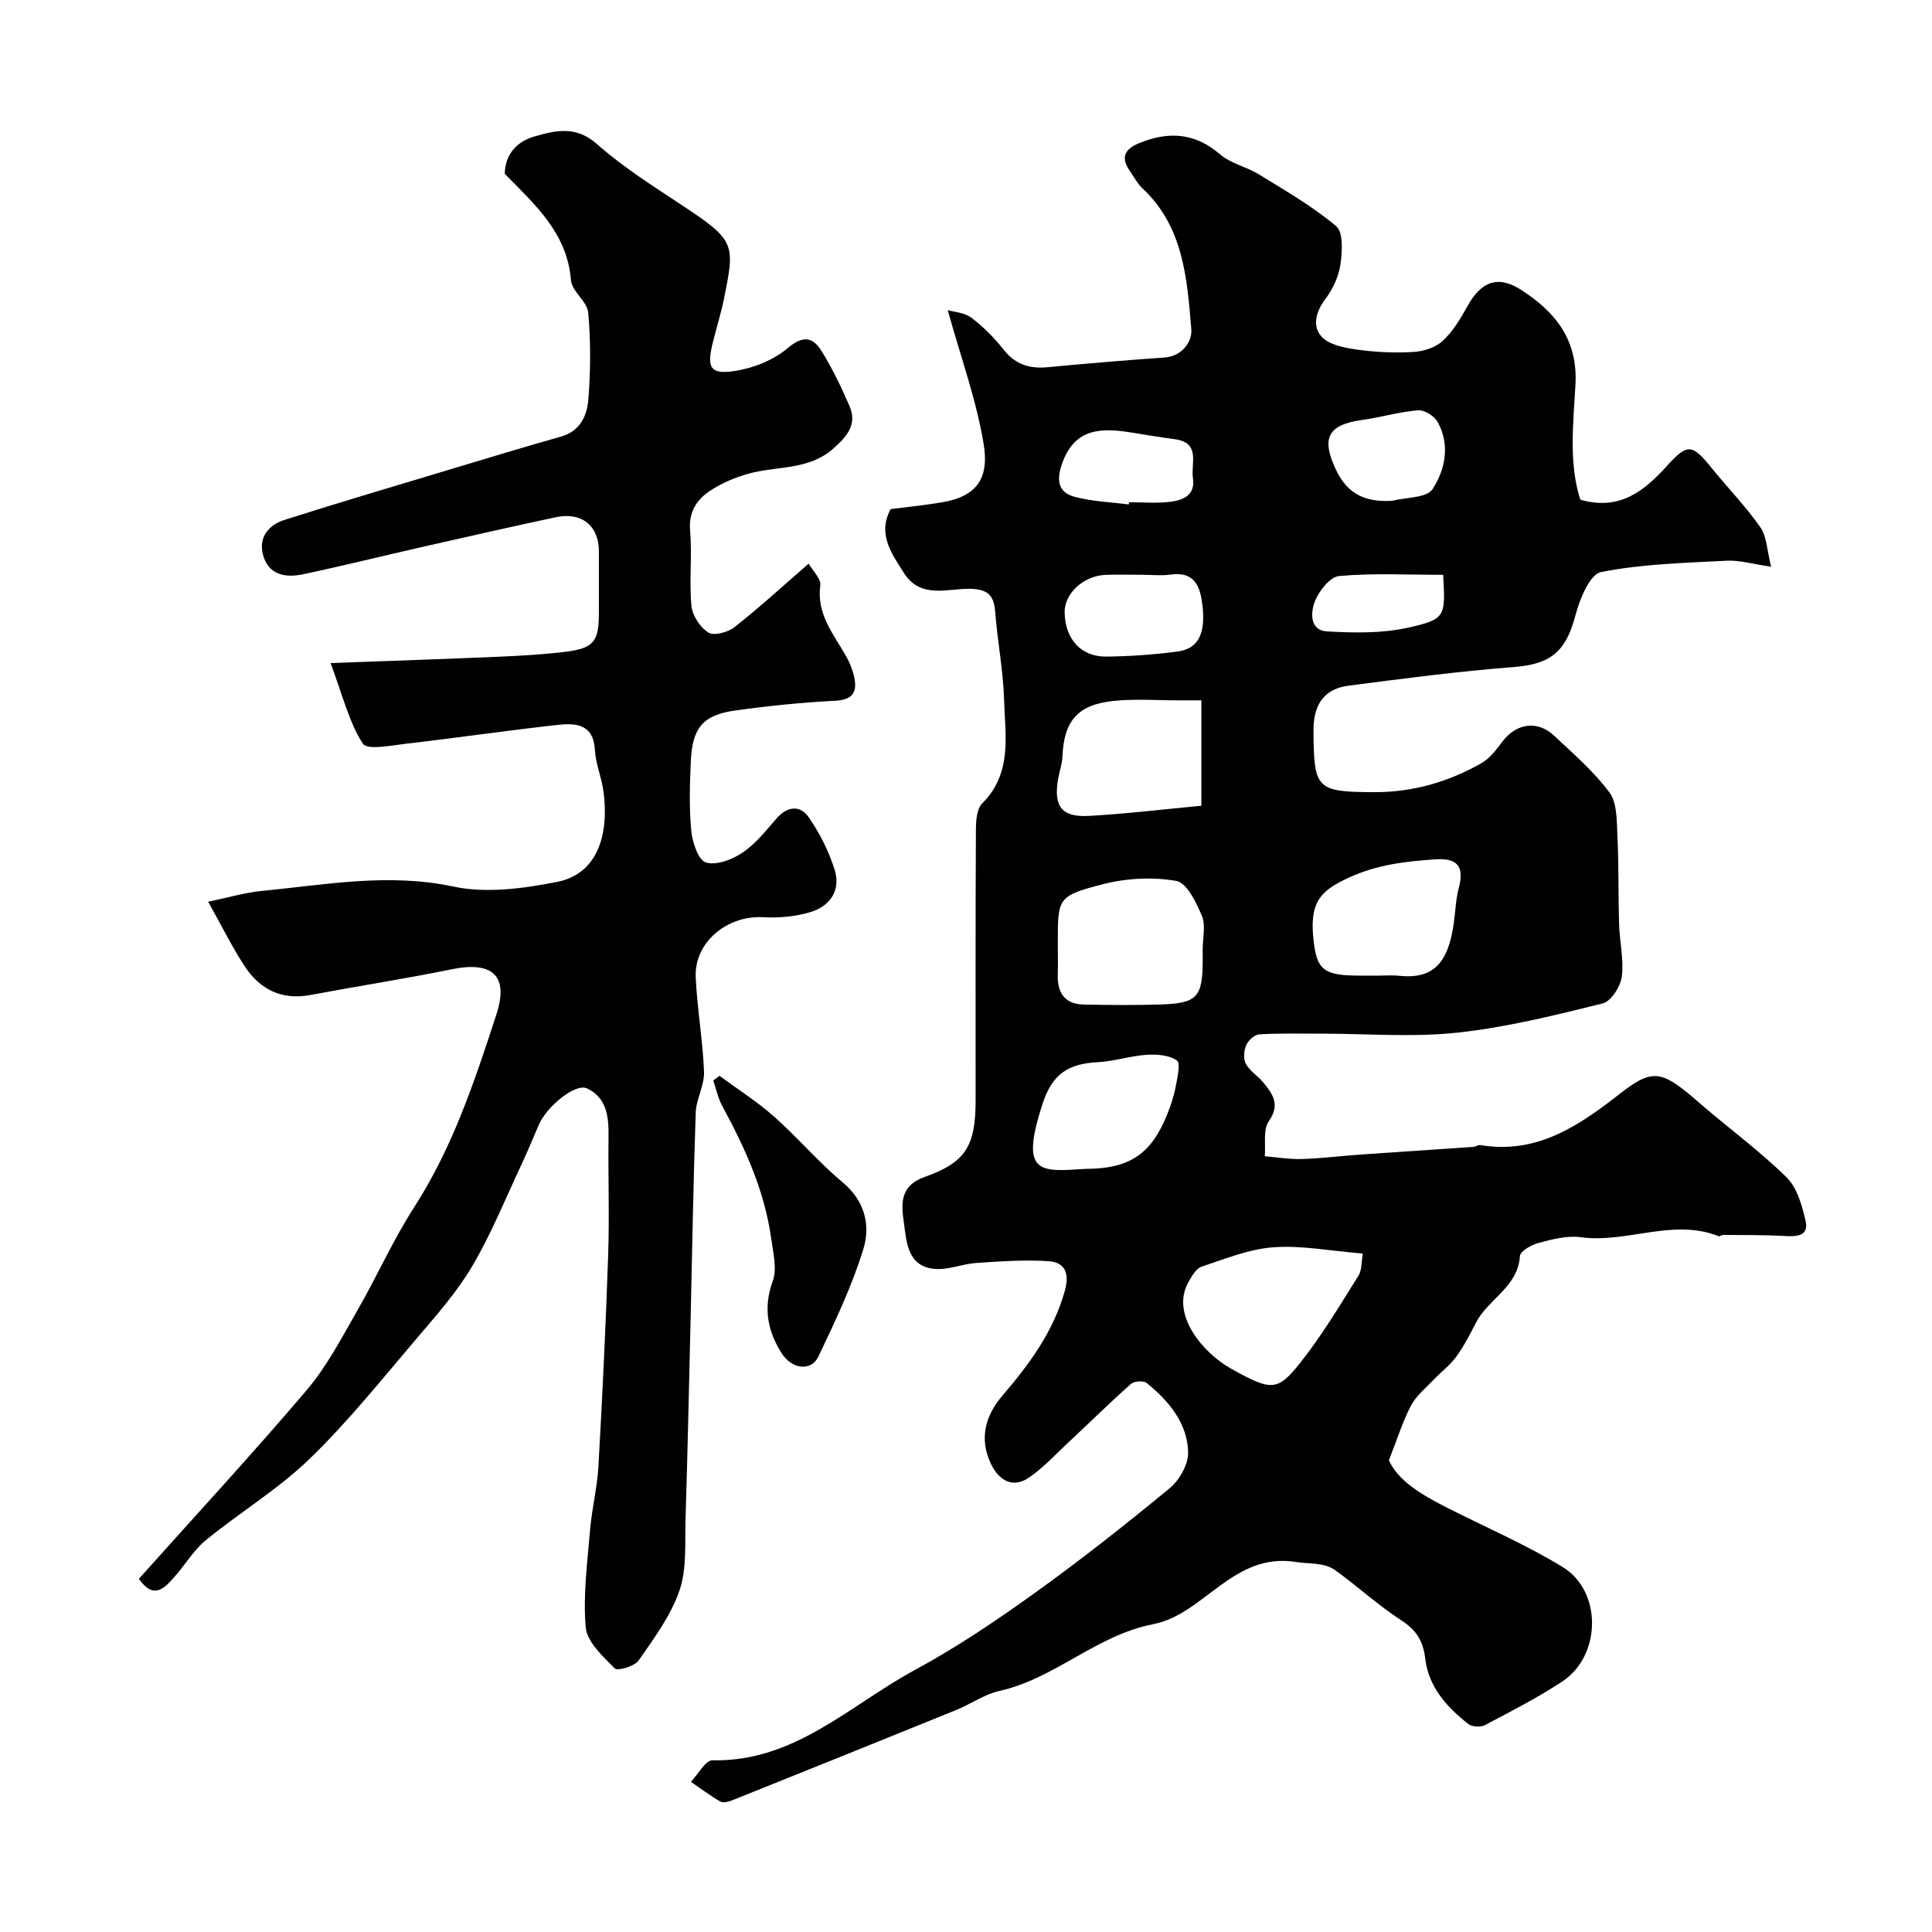 <svg enable-background="new 0 0 400 400" viewBox="0 0 400 400" xmlns="http://www.w3.org/2000/svg"><g fill="#010103"><path d="m184.41 105.4c3.7-.48 7.29-.82 10.83-1.44 7.53-1.31 9.47-5.53 8.43-11.93-1.49-9.14-4.73-18-7.45-27.81 1.29.38 3.46.48 4.89 1.56 2.5 1.89 4.78 4.2 6.73 6.67 2.45 3.09 5.43 3.93 9.15 3.57 8.02-.76 16.06-1.44 24.09-2 3.78-.26 5.77-3.41 5.57-5.82-.87-10.5-1.61-21.26-10.13-29.22-1.05-.98-1.73-2.36-2.58-3.56-1.91-2.7-1.19-4.5 1.81-5.74 6.09-2.53 11.59-2.26 16.87 2.29 2.2 1.9 5.44 2.54 7.99 4.11 5.49 3.39 11.15 6.63 16.04 10.76 1.5 1.27 1.25 5.28.87 7.91-.36 2.48-1.55 5.08-3.07 7.09-2.01 2.66-2.83 5.69-.83 7.86 1.58 1.72 4.76 2.32 7.33 2.68 3.84.54 7.79.72 11.66.49 2.09-.12 4.56-.89 6.05-2.26 2.11-1.94 3.7-4.58 5.11-7.14 2.87-5.22 6.37-6.59 11.29-3.38 6.96 4.54 11.64 10.22 11.12 19.58-.44 7.96-1.42 16.16 1 23.78 8.14 2.34 13.19-1.74 17.98-7.03 4.27-4.71 5.22-4.46 9.16.41 3.35 4.14 7.1 7.98 10.14 12.33 1.34 1.91 1.36 4.75 2.24 8.17-3.86-.55-6.56-1.38-9.21-1.24-8.71.46-17.52.66-26.02 2.35-2.32.46-4.42 5.63-5.3 8.98-1.97 7.55-5.16 10.1-12.82 10.69-11.41.88-22.78 2.38-34.14 3.85-5.3.69-7.31 4.17-7.27 9.42.09 11.99.59 12.57 12.47 12.63 8.05.04 15.52-2.11 22.43-6.08 1.73-1 3.04-2.87 4.31-4.51 2.84-3.68 7.18-4.32 10.58-1.13 4 3.76 8.25 7.41 11.49 11.78 1.6 2.16 1.5 5.79 1.64 8.79.3 6.18.17 12.37.36 18.56.11 3.62 1.01 7.29.55 10.81-.27 2.05-2.23 5.1-3.97 5.53-9.93 2.45-19.94 4.95-30.08 6.04-9.22.99-18.64.21-27.97.21-4.34 0-8.7-.11-13.03.14-.97.06-2.28 1.25-2.7 2.23-.49 1.13-.64 2.88-.08 3.88.87 1.54 2.59 2.57 3.73 3.99 1.9 2.36 3.4 4.52 1.02 7.89-1.23 1.74-.61 4.79-.83 7.25 2.57.21 5.14.65 7.7.57 4.09-.13 8.17-.64 12.26-.93 7.75-.54 15.5-1.04 23.25-1.58.48-.03.97-.45 1.41-.37 11.72 1.94 20.35-3.95 28.99-10.7 6.91-5.4 8.71-4.69 16.43 2.01 5.95 5.17 12.37 9.84 17.97 15.35 2.21 2.17 3.26 5.91 3.97 9.12.66 3.01-1.77 3.19-4.24 3.05-4.27-.25-8.57-.19-12.85-.23-.31 0-.68.35-.91.26-9.54-3.77-19.03 1.53-28.6.21-2.8-.39-5.86.45-8.69 1.18-1.48.39-3.79 1.7-3.86 2.71-.42 6.43-6.54 8.87-9.07 13.74-1.26 2.43-2.51 4.9-4.11 7.1-1.29 1.78-3.14 3.15-4.68 4.77-1.64 1.73-3.61 3.31-4.69 5.35-1.69 3.18-2.75 6.69-4.58 11.32 1.78 4.13 6.63 7.08 11.76 9.69 8.09 4.12 16.5 7.71 24.22 12.43 8.22 5.03 8 18.37-.08 23.69-5.11 3.37-10.6 6.18-16.03 9.04-.89.47-2.67.37-3.43-.23-4.45-3.5-8.23-7.68-8.92-13.53-.42-3.61-1.8-5.88-4.89-7.89-4.79-3.11-9.05-7.02-13.68-10.38-2.38-1.72-5.38-1.29-8.05-1.73-13.15-2.17-19.1 10.8-29.67 12.85-11.78 2.28-20.37 11.27-31.9 13.84-3.09.69-5.86 2.69-8.85 3.91-15.49 6.29-30.99 12.53-46.51 18.75-.74.29-1.83.55-2.41.22-2.11-1.22-4.07-2.7-6.08-4.07 1.5-1.56 3.02-4.49 4.48-4.46 16.97.37 28.44-11.42 41.86-18.68 8.58-4.64 16.75-10.14 24.69-15.84 9.63-6.91 18.96-14.27 28.11-21.82 2.03-1.67 3.89-4.98 3.81-7.48-.17-6.04-4.02-10.58-8.57-14.29-.65-.53-2.59-.41-3.25.17-4.49 3.99-8.77 8.21-13.16 12.31-2.6 2.43-5.06 5.11-7.97 7.1-3.6 2.45-6.43.27-7.92-2.93-2.38-5.08-1.2-9.84 2.46-14.09 5.54-6.46 10.53-13.23 12.89-21.67 1-3.59.04-5.87-3.34-6.11-4.95-.34-9.97.03-14.95.36-2.89.19-5.78 1.46-8.6 1.24-5.66-.44-5.89-5.52-6.43-9.49-.5-3.69-1.08-7.66 4.33-9.57 8.6-3.04 10.51-6.56 10.51-15.89 0-18.66-.04-37.33.06-55.99.01-1.86.18-4.33 1.33-5.47 6.27-6.27 4.72-14.08 4.5-21.5-.17-6.04-1.38-12.05-1.83-18.1-.26-3.49-1.57-4.73-5.19-4.8-4.7-.09-10.21 2.14-13.68-3.23-2.62-4.1-5.56-8.17-2.77-13.28zm64.59 91.15c0-2.33.67-4.94-.16-6.92-1.16-2.78-3.12-6.85-5.29-7.24-4.88-.86-10.3-.58-15.13.66-9.51 2.44-9.41 2.84-9.41 12.33 0 2.16.05 4.33-.01 6.49-.1 3.73 1.49 6.03 5.37 6.11 5.18.11 10.36.14 15.54 0 8.02-.22 9.1-1.42 9.1-9.43-.01-.67-.01-1.34-.01-2zm33.15 62.99c-6.74-.55-12.66-1.73-18.48-1.31-5.05.37-10.02 2.4-14.92 4.03-1.14.38-2.02 1.99-2.71 3.21-3.78 6.73 3.14 14.74 8.89 17.93 8.34 4.64 9.56 4.71 14.4-1.41 4.41-5.59 8.1-11.77 11.89-17.82.79-1.24.64-3.07.93-4.63zm-33.42-114.54c-1.66 0-3.11 0-4.56 0-4.49.01-9.01-.34-13.45.1-7.58.74-10.45 4.13-10.75 11.5-.06 1.6-.65 3.18-.92 4.78-.93 5.62.77 7.87 6.48 7.54 7.67-.43 15.3-1.36 23.2-2.1 0-7.24 0-14.29 0-21.82zm36.35 57c1.5 0 3.01-.14 4.5.02 7.28.78 10.28-2.73 11.42-10.96.33-2.42.41-4.9 1.03-7.24 1.16-4.41-.25-6.22-4.88-5.9-6.13.42-11.97 1.07-17.87 3.78-5.99 2.75-8.31 5.11-7.27 13.45.72 5.76 2.23 6.84 9.57 6.84 1.17.01 2.33.01 3.5.01zm-60.32 40c9.06 0 13.63-3.04 16.93-11.37.72-1.81 1.35-3.69 1.71-5.6.35-1.86 1.08-4.89.26-5.47-1.6-1.13-4.18-1.31-6.31-1.17-3.4.23-6.74 1.36-10.13 1.53-6.1.32-9.38 2.47-11.38 8.64-4.74 14.63-.62 14.07 8.92 13.44zm11.64-123c-2.49 0-4.98-.07-7.47.02-4.59.16-8.59 3.87-8.51 7.79.11 5.51 3.39 9.2 8.66 9.13 4.91-.06 9.85-.4 14.72-1.05 4.24-.56 5.84-3.63 5.16-9.52-.43-3.74-1.49-7.13-6.58-6.41-1.96.27-3.99.04-5.98.04zm-2.7-14.56c.02-.15.04-.31.06-.46 2.82 0 5.68.26 8.46-.08 2.68-.33 5.31-1.31 4.76-4.93-.45-3.03 1.68-7.31-3.78-8.04-3.06-.41-6.1-.92-9.15-1.41-6.48-1.03-11.85-.73-14.31 6.93-1.13 3.51-.27 5.63 2.83 6.43 3.61.95 7.41 1.08 11.13 1.56zm54.47-.75c2.91-.74 7.23-.57 8.43-2.42 2.62-4.03 3.69-9.19 1.03-13.93-.68-1.22-2.72-2.5-4.03-2.39-3.95.33-7.82 1.47-11.76 2.03-6.99 1-8.3 3.82-5.25 10.26 2.42 5.12 6.14 6.75 11.58 6.45zm10.62 15.32c-7.4 0-14.52-.38-21.55.25-1.88.17-4.2 3.13-5.03 5.3-.81 2.12-1.17 5.97 2.55 6.17 5.54.3 11.31.43 16.67-.76 7.95-1.77 7.83-2.29 7.36-10.96z"/><path d="m28.75 326.88c11.8-13.2 23.57-25.92 34.78-39.11 4.16-4.9 7.21-10.8 10.44-16.42 4.07-7.07 7.39-14.6 11.8-21.44 7.96-12.36 12.52-26.12 17-39.87 2.65-8.12-.9-11.06-9.2-9.37-9.75 1.99-19.59 3.51-29.37 5.34-5.95 1.11-10.41-1.2-13.56-5.98-2.57-3.92-4.65-8.17-7.54-13.34 4.26-.88 7.64-1.9 11.07-2.23 13.18-1.27 26.19-3.78 39.68-.91 6.85 1.46 14.57.41 21.6-.99 7.63-1.52 10.8-8.77 9.49-18.71-.38-2.89-1.61-5.69-1.77-8.57-.3-5.4-3.97-5.61-7.7-5.2-10.4 1.15-20.77 2.67-31.17 3.87-3.14.36-8.28 1.42-9.18.02-2.86-4.46-4.15-9.91-6.68-16.69 12.8-.47 23.78-.84 34.76-1.31 4.6-.2 9.2-.46 13.77-1.01 5.9-.72 7.01-2.12 7.02-7.83.01-4.33.01-8.66 0-13-.01-5.27-3.53-8.18-8.88-7.05-9.23 1.96-18.43 4.06-27.64 6.15-8.25 1.87-16.47 3.92-24.74 5.67-3.65.77-7.2.16-8.3-4.13-.92-3.61 1.28-6.11 4.44-7.12 11.6-3.7 23.28-7.14 34.94-10.65 7.44-2.24 14.86-4.5 22.34-6.61 4-1.13 5.4-4.38 5.66-7.7.48-5.96.51-12.02-.03-17.97-.21-2.33-3.39-4.4-3.57-6.71-.78-9.82-7.5-15.67-13.71-22.03.1-4.17 2.61-6.73 6.23-7.75 4.33-1.23 8.51-2.25 12.84 1.58 5.59 4.94 12.03 8.97 18.28 13.11 10.44 6.92 10.28 7.83 8.06 18.85-.61 3.02-1.54 5.98-2.29 8.98-1.36 5.41-.63 6.85 4.57 6.05 3.8-.59 7.93-2.23 10.83-4.68 3.28-2.78 5.31-2.36 7.16.69 2.19 3.59 4.04 7.41 5.71 11.28 1.65 3.82-.58 6.31-3.35 8.77-5.11 4.54-11.66 3.58-17.53 5.2-2.76.76-5.53 1.93-7.92 3.5-2.82 1.85-4.55 4.4-4.21 8.32.44 5.15-.21 10.4.27 15.54.19 2.01 1.8 4.47 3.5 5.54 1.16.73 4.04-.04 5.4-1.1 5.06-3.97 9.8-8.33 15.38-13.17.84 1.49 2.58 3.13 2.4 4.51-.79 5.87 2.63 9.94 5.23 14.45.87 1.51 1.56 3.22 1.87 4.93.56 3.1-.79 4.34-4.13 4.51-6.88.36-13.76 1.05-20.58 2.01-6.66.93-8.87 3.56-9.19 10.44-.22 4.82-.37 9.69.09 14.48.23 2.37 1.45 6.06 3.02 6.54 2.16.67 5.46-.59 7.59-2.03 2.7-1.81 4.84-4.54 7.02-7.05 2.28-2.62 4.92-2.84 6.72-.23 2.26 3.27 4.12 6.99 5.32 10.78 1.34 4.21-.86 7.55-4.94 8.79-3.09.94-6.53 1.27-9.77 1.08-7.48-.45-14.36 5.16-14.04 12.41.29 6.54 1.47 13.03 1.72 19.57.11 2.81-1.62 5.65-1.72 8.5-.5 14.59-.74 29.19-1.08 43.79-.32 13.46-.61 26.91-1.03 40.37-.15 4.94.3 10.19-1.24 14.72-1.78 5.22-5.27 9.92-8.47 14.53-.84 1.2-4.36 2.22-4.94 1.64-2.46-2.48-5.74-5.47-6.01-8.52-.59-6.67.35-13.5.91-20.24.37-4.39 1.48-8.74 1.72-13.13.82-14.52 1.52-29.06 2.01-43.6.28-8.19-.02-16.39.08-24.59.05-4.1-.33-8.07-4.46-10.01-2.38-1.12-8.29 3.66-9.97 7.53-1.21 2.8-2.37 5.64-3.67 8.4-3.29 7-6.2 14.22-10.11 20.85-3.13 5.32-7.31 10.06-11.34 14.79-7.27 8.53-14.29 17.34-22.32 25.11-6.51 6.3-14.46 11.1-21.52 16.87-2.56 2.1-4.31 5.18-6.57 7.68-2.02 2.3-4.25 4.67-7.28.31z"/><path d="m148.96 222.74c3.77 2.78 7.77 5.31 11.26 8.4 4.91 4.35 9.19 9.44 14.22 13.63 4.65 3.87 5.81 8.93 4.31 13.83-2.35 7.66-5.86 15.01-9.32 22.28-1.44 3.03-5.43 2.71-7.61-.72-2.87-4.53-3.86-9.37-1.84-14.89.95-2.59.09-5.94-.32-8.9-1.37-9.84-5.42-18.72-10.11-27.36-.89-1.63-1.27-3.54-1.88-5.31.43-.33.86-.64 1.29-.96z"/></g></svg>